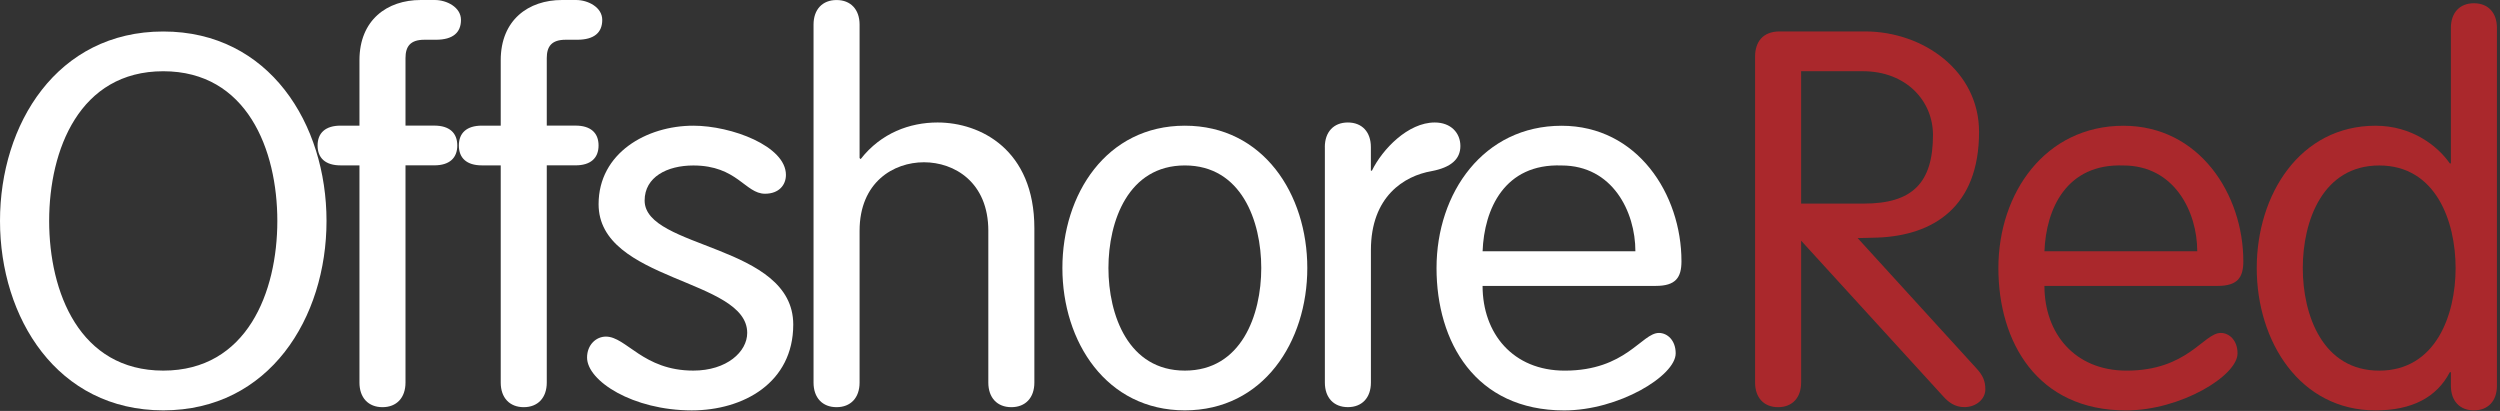 <?xml version="1.0" encoding="UTF-8" standalone="no"?><!DOCTYPE svg PUBLIC "-//W3C//DTD SVG 1.1//EN" "http://www.w3.org/Graphics/SVG/1.1/DTD/svg11.dtd"><svg width="100%" height="100%" viewBox="0 0 584 96" version="1.1" xmlns="http://www.w3.org/2000/svg" xmlns:xlink="http://www.w3.org/1999/xlink" xml:space="preserve" xmlns:serif="http://www.serif.com/" style="fill-rule:evenodd;clip-rule:evenodd;stroke-linejoin:round;stroke-miterlimit:2;"><rect x="0" y="0" width="584" height="96" fill="#333333" stroke="none"/><path d="M38.138,7.358c24.817,-0.001 38.137,21.637 38.137,44.25c0,22.612 -13.327,44.249 -38.137,44.249c-24.81,0 -38.138,-21.637 -38.138,-44.25c-0.007,-22.612 13.32,-44.25 38.138,-44.25Zm-0,79.215c19.56,0 26.647,-18.337 26.647,-34.965c0,-16.627 -7.087,-34.965 -26.647,-34.965c-19.56,0.001 -26.655,18.346 -26.655,34.966c-0,16.627 7.095,34.964 26.655,34.964Z" style="fill:#fff;fill-rule:nonzero;"/><path d="M94.725,89.37c0,3.547 -2.077,5.745 -5.377,5.745c-3.3,-0 -5.378,-2.198 -5.378,-5.745l0,-50.738l-4.402,0c-3.548,0 -5.378,-1.71 -5.378,-4.642c0,-2.932 1.83,-4.642 5.378,-4.642l4.402,-0l0,-15.286c0,-9.412 6.48,-14.062 14.303,-14.062l3.3,-0c2.812,-0 6.112,1.71 6.112,4.642c0,2.933 -1.837,4.643 -5.865,4.643l-2.692,-0c-3.3,-0 -4.403,1.59 -4.403,4.282l0,15.773l6.72,-0c3.548,-0 5.378,1.71 5.378,4.642c-0,2.933 -1.83,4.643 -5.378,4.643l-6.72,-0l0,50.745Z" style="fill:#fff;fill-rule:nonzero;"/><path d="M127.725,89.37c0,3.547 -2.077,5.745 -5.377,5.745c-3.3,-0 -5.378,-2.198 -5.378,-5.745l0,-50.738l-4.402,0c-3.548,0 -5.378,-1.71 -5.378,-4.642c0,-2.932 1.83,-4.642 5.378,-4.642l4.402,-0l0,-15.286c0,-9.412 6.48,-14.062 14.303,-14.062l3.3,-0c2.812,-0 6.112,1.71 6.112,4.642c0,2.933 -1.837,4.643 -5.865,4.643l-2.692,-0c-3.3,-0 -4.403,1.59 -4.403,4.282l0,15.773l6.72,-0c3.548,-0 5.378,1.71 5.378,4.642c-0,2.933 -1.83,4.643 -5.378,4.643l-6.72,-0l0,50.745Z" style="fill:#fff;fill-rule:nonzero;"/><path d="M161.955,29.362c8.925,0 21.638,4.77 21.638,11.49c-0,2.325 -1.59,4.403 -4.89,4.403c-4.643,-0 -6.48,-6.6 -16.748,-6.6c-6.112,0 -11.37,2.693 -11.37,8.19c0,11.37 34.718,10.148 34.718,28.972c-0,13.568 -11.61,20.048 -23.715,20.048c-13.695,-0 -24.45,-6.848 -24.45,-12.345c-0,-2.933 2.077,-4.89 4.402,-4.89c4.77,-0 8.678,7.942 20.415,7.942c7.823,0 12.593,-4.402 12.593,-8.805c-0,-12.712 -34.718,-11.977 -34.718,-30.075c0,-11.969 11.243,-18.329 22.125,-18.329Z" style="fill:#fff;fill-rule:nonzero;"/><path d="M230.873,53.917c-0,-11.37 -7.943,-16.012 -15.038,-16.012c-7.087,-0 -15.037,4.642 -15.037,16.012l-0,35.453c-0,3.547 -2.078,5.745 -5.378,5.745c-3.3,-0 -5.377,-2.198 -5.377,-5.745l-0,-83.618c-0,-3.547 2.077,-5.745 5.377,-5.745c3.3,0 5.378,2.198 5.378,5.745l-0,31.17l0.247,0.248c4.77,-6.113 11.49,-8.558 17.97,-8.558c10.028,0 22.613,6.36 22.613,24.698l-0,36.06c-0,3.547 -2.078,5.745 -5.378,5.745c-3.3,-0 -5.377,-2.198 -5.377,-5.745l-0,-35.453Z" style="fill:#fff;fill-rule:nonzero;"/><path d="M276.78,29.362c18.338,0 28.605,16.013 28.605,33.248c0,17.235 -10.267,33.247 -28.605,33.247c-18.337,0 -28.605,-16.012 -28.605,-33.247c-0.007,-17.235 10.268,-33.248 28.605,-33.248Zm0,57.21c13.2,0 17.85,-12.96 17.85,-23.962c0,-11.003 -4.642,-23.963 -17.85,-23.963c-13.2,0 -17.85,12.96 -17.85,23.963c0,11.002 4.643,23.962 17.85,23.962Z" style="fill:#fff;fill-rule:nonzero;"/><path d="M309.48,34.357c0,-3.547 2.078,-5.745 5.378,-5.745c3.3,0 5.377,2.198 5.377,5.745l0,5.505l0.248,0c2.445,-5.01 8.437,-11.25 14.67,-11.25c3.787,0 5.992,2.445 5.992,5.498c0,3.06 -2.197,5.01 -6.72,5.865c-6.36,1.102 -14.182,5.865 -14.182,18.457l-0,30.93c-0,3.548 -2.078,5.745 -5.378,5.745c-3.3,0 -5.377,-2.197 -5.377,-5.745l-0,-55.005l-0.008,0.001Z" style="fill:#fff;fill-rule:nonzero;"/><path d="M346.328,66.772c-0,11.123 7.087,19.808 19.192,19.808c14.303,-0 17.97,-8.805 22.005,-8.805c1.958,-0 3.915,1.71 3.915,4.77c0,5.257 -13.327,13.327 -26.04,13.327c-20.782,0 -29.827,-16.012 -29.827,-33.247c-0,-17.603 11.002,-33.247 29.22,-33.247c17.722,-0 27.997,16.012 27.997,31.664c0,3.788 -1.342,5.745 -5.992,5.745l-40.47,0l-0,-0.015Zm35.7,-8.07c-0,-9.292 -5.378,-20.047 -17.235,-20.047c-13.328,-0.488 -18.09,10.147 -18.458,20.048l35.693,-0.001Z" style="fill:#fff;fill-rule:nonzero;"/><path d="M420.743,89.37c-0,3.547 -2.078,5.745 -5.378,5.745c-3.3,-0 -5.377,-2.198 -5.377,-5.745l-0,-76.163c-0,-3.3 1.71,-5.865 5.745,-5.865l19.927,0c13.688,0 26.648,9.293 26.648,23.468c-0,17.602 -10.755,24.202 -23.715,24.69l-4.643,0.12l27.75,30.435c1.47,1.59 2.078,2.932 2.078,4.89c-0,2.325 -2.198,4.155 -4.89,4.155c-2.198,-0 -3.668,-1.103 -4.89,-2.445l-33.248,-36.428l0,33.143l-0.007,-0Zm-0,-41.813l14.67,0c11.25,0 16.132,-4.77 16.132,-16.012c0,-8.07 -6.352,-14.91 -16.38,-14.91l-14.422,-0l-0,30.922Z" style="fill:#aa282c;fill-rule:nonzero;"/><path d="M572.528,86.94l-0.248,-0c-3.052,5.865 -8.805,8.925 -17.355,8.925c-17.602,-0 -27.75,-16.013 -27.75,-33.248c0,-17.235 10.148,-33.247 27.75,-33.247c8.558,-0 14.55,4.77 17.355,8.805l0.248,-0l-0,-31.673c-0,-3.547 2.077,-5.744 5.377,-5.744c3.3,-0 5.378,2.197 5.378,5.745l-0,83.617c-0,3.547 -2.078,5.745 -5.378,5.745c-3.3,-0 -5.377,-2.198 -5.377,-5.745l-0,-3.18Zm-16.748,-48.285c-13.2,0 -17.85,12.96 -17.85,23.963c0,11.002 4.643,23.962 17.85,23.962c13.2,-0 17.85,-12.96 17.85,-23.962c-0.007,-11.011 -4.65,-23.963 -17.85,-23.963Z" style="fill:#aa282c;fill-rule:nonzero;"/><path d="M477.578,66.772c-0,11.123 7.087,19.808 19.192,19.808c14.303,-0 17.97,-8.805 22.005,-8.805c1.958,-0 3.915,1.71 3.915,4.77c0,5.257 -13.327,13.327 -26.04,13.327c-20.782,0 -29.827,-16.012 -29.827,-33.247c-0,-17.603 11.002,-33.247 29.22,-33.247c17.722,-0 27.997,16.012 27.997,31.664c0,3.788 -1.342,5.745 -5.992,5.745l-40.47,0l-0,-0.015Zm35.7,-8.07c-0,-9.292 -5.378,-20.047 -17.235,-20.047c-13.328,-0.488 -18.09,10.147 -18.458,20.048l35.693,-0.001Z" style="fill:#aa282c;fill-rule:nonzero;"/></svg>